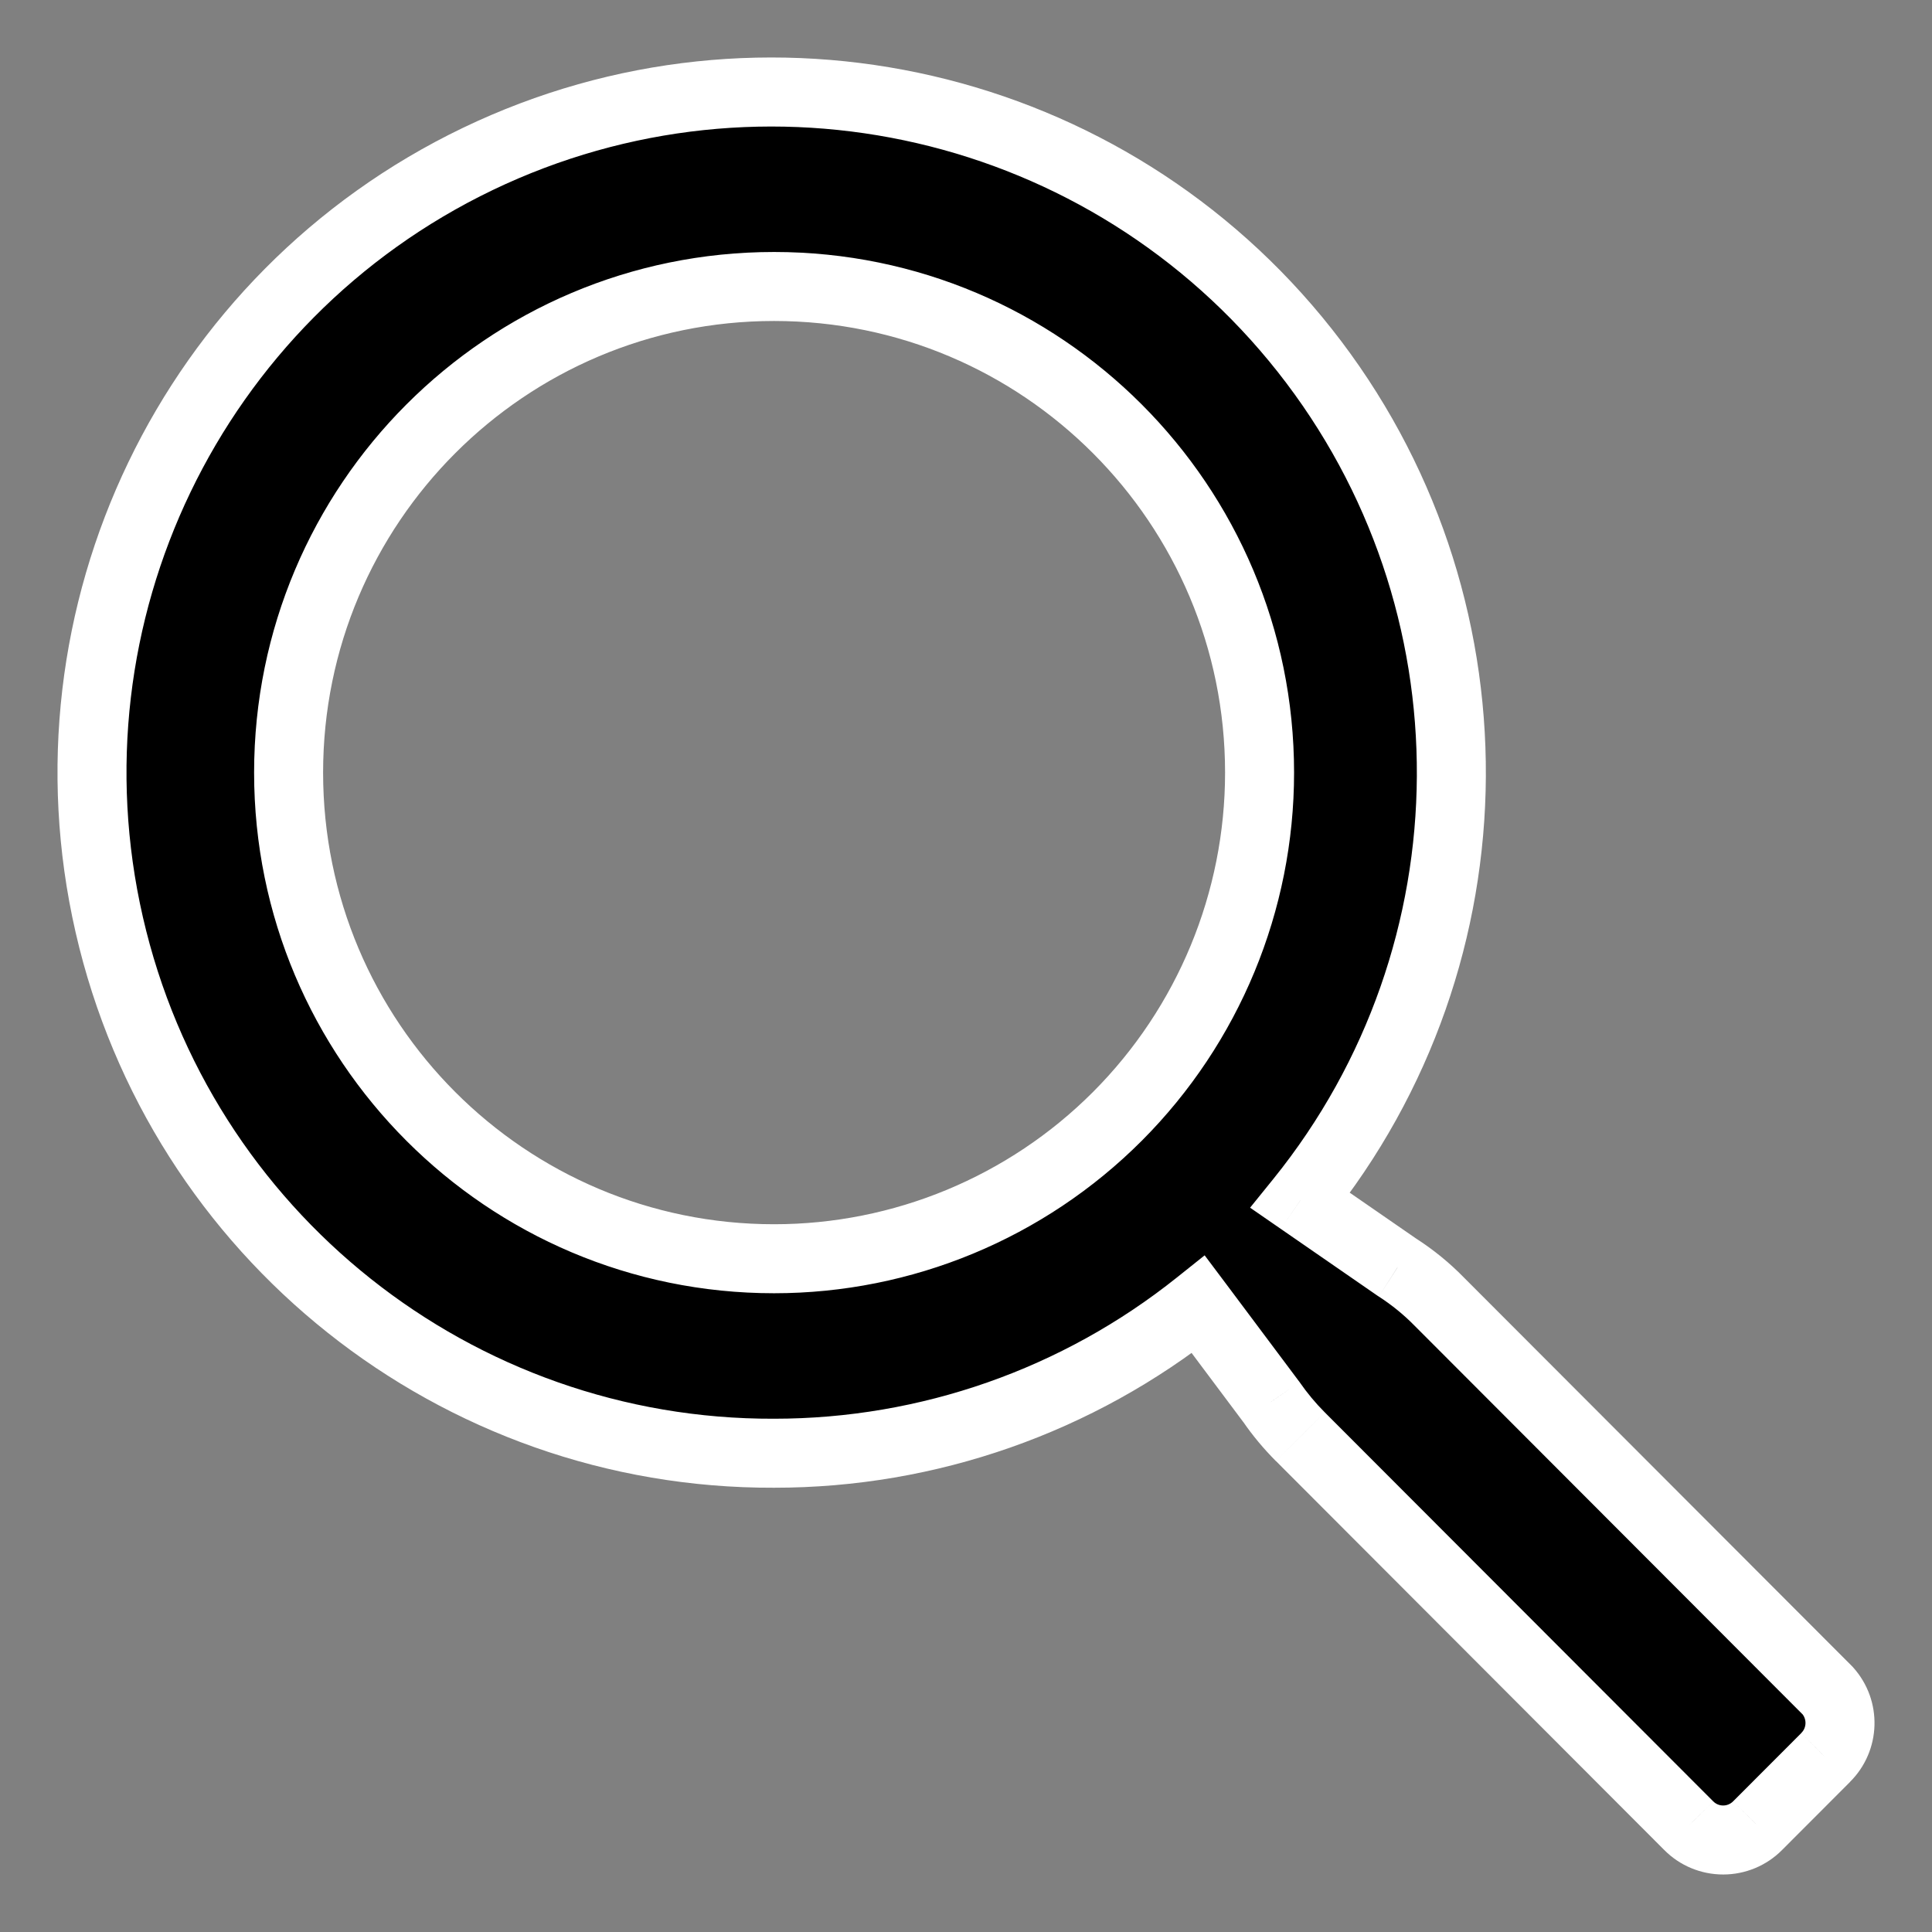 <svg width="21" height="21" viewBox="0 0 21 21" fill="none" xmlns="http://www.w3.org/2000/svg">
<rect x="0" y="0" width="21" height="21" fill="#808080" stroke="none"/>
<path fill-rule="evenodd" clip-rule="evenodd" d="M15.643 14.147L19.864 18.375C20.053 18.584 20.044 18.905 19.843 19.104L19.105 19.844C19.006 19.944 18.871 20 18.73 20C18.589 20 18.454 19.944 18.355 19.844L14.134 15.616C14.017 15.499 13.911 15.372 13.817 15.236L13.026 14.179C11.716 15.226 10.09 15.796 8.414 15.796C4.96 15.808 1.959 13.422 1.188 10.052C0.416 6.681 2.079 3.224 5.193 1.728C8.307 0.232 12.04 1.097 14.182 3.809C16.325 6.522 16.305 10.358 14.134 13.048L15.189 13.777C15.354 13.883 15.506 14.007 15.643 14.147ZM3.137 8.398C3.137 11.316 5.5 13.682 8.414 13.682C9.814 13.682 11.156 13.125 12.145 12.134C13.135 11.143 13.691 9.799 13.691 8.398C13.691 5.48 11.328 3.114 8.414 3.114C5.5 3.114 3.137 5.48 3.137 8.398Z" fill="black"/>
<path d="M19.864 18.375L20.143 18.124L20.137 18.117L20.13 18.11L19.864 18.375ZM15.643 14.147L15.375 14.409L15.378 14.412L15.643 14.147ZM19.843 19.104L19.579 18.837L19.578 18.839L19.843 19.104ZM19.105 19.844L18.839 19.579L18.838 19.58L19.105 19.844ZM18.355 19.844L18.622 19.58L18.621 19.579L18.355 19.844ZM14.134 15.616L13.868 15.881L13.869 15.881L14.134 15.616ZM13.817 15.236L14.126 15.023L14.122 15.017L14.117 15.011L13.817 15.236ZM13.026 14.179L13.326 13.954L13.094 13.645L12.792 13.886L13.026 14.179ZM8.414 15.796L8.414 15.421L8.413 15.421L8.414 15.796ZM1.188 10.052L0.822 10.135L1.188 10.052ZM5.193 1.728L5.031 1.39L5.193 1.728ZM14.182 3.809L13.888 4.042L14.182 3.809ZM14.134 13.048L13.842 12.813L13.588 13.127L13.921 13.357L14.134 13.048ZM15.189 13.777L14.976 14.086L14.987 14.093L15.189 13.777ZM12.145 12.134L12.411 12.399L12.145 12.134ZM20.13 18.11L15.908 13.882L15.378 14.412L19.599 18.64L20.13 18.11ZM20.107 19.37C20.45 19.031 20.466 18.483 20.143 18.124L19.586 18.625C19.64 18.686 19.638 18.78 19.579 18.837L20.107 19.37ZM19.37 20.109L20.109 19.369L19.578 18.839L18.839 19.579L19.37 20.109ZM18.73 20.375C18.971 20.375 19.202 20.279 19.371 20.108L18.838 19.58C18.809 19.609 18.77 19.625 18.73 19.625V20.375ZM18.089 20.108C18.258 20.279 18.489 20.375 18.73 20.375V19.625C18.689 19.625 18.651 19.609 18.622 19.58L18.089 20.108ZM13.869 15.881L18.09 20.109L18.621 19.579L14.399 15.351L13.869 15.881ZM13.509 15.449C13.615 15.604 13.736 15.748 13.868 15.881L14.399 15.351C14.299 15.251 14.207 15.14 14.126 15.023L13.509 15.449ZM12.726 14.404L13.517 15.461L14.117 15.011L13.326 13.954L12.726 14.404ZM8.414 16.171C10.175 16.172 11.884 15.572 13.26 14.472L12.792 13.886C11.548 14.88 10.005 15.421 8.414 15.421L8.414 16.171ZM0.822 10.135C1.633 13.677 4.786 16.184 8.415 16.171L8.413 15.421C5.135 15.432 2.286 13.168 1.553 9.968L0.822 10.135ZM5.031 1.39C1.759 2.962 0.011 6.594 0.822 10.135L1.553 9.968C0.82 6.767 2.4 3.486 5.355 2.066L5.031 1.39ZM14.477 3.577C12.226 0.727 8.303 -0.182 5.031 1.39L5.355 2.066C8.311 0.647 11.854 1.467 13.888 4.042L14.477 3.577ZM14.426 13.284C16.706 10.458 16.728 6.427 14.477 3.577L13.888 4.042C15.922 6.617 15.903 10.259 13.842 12.813L14.426 13.284ZM15.402 13.469L14.347 12.74L13.921 13.357L14.976 14.086L15.402 13.469ZM15.912 13.886C15.755 13.725 15.58 13.583 15.392 13.462L14.987 14.093C15.128 14.184 15.258 14.29 15.375 14.409L15.912 13.886ZM8.414 13.307C5.707 13.307 3.512 11.11 3.512 8.398H2.762C2.762 11.523 5.292 14.057 8.414 14.057V13.307ZM11.88 11.87C10.961 12.79 9.714 13.307 8.414 13.307V14.057C9.913 14.057 11.351 13.461 12.411 12.399L11.88 11.87ZM13.316 8.398C13.316 9.7 12.799 10.949 11.88 11.87L12.411 12.399C13.47 11.338 14.066 9.899 14.066 8.398H13.316ZM8.414 3.489C11.121 3.489 13.316 5.686 13.316 8.398H14.066C14.066 5.273 11.536 2.739 8.414 2.739V3.489ZM3.512 8.398C3.512 5.686 5.707 3.489 8.414 3.489V2.739C5.292 2.739 2.762 5.273 2.762 8.398H3.512Z" fill="white"/>
</svg>

